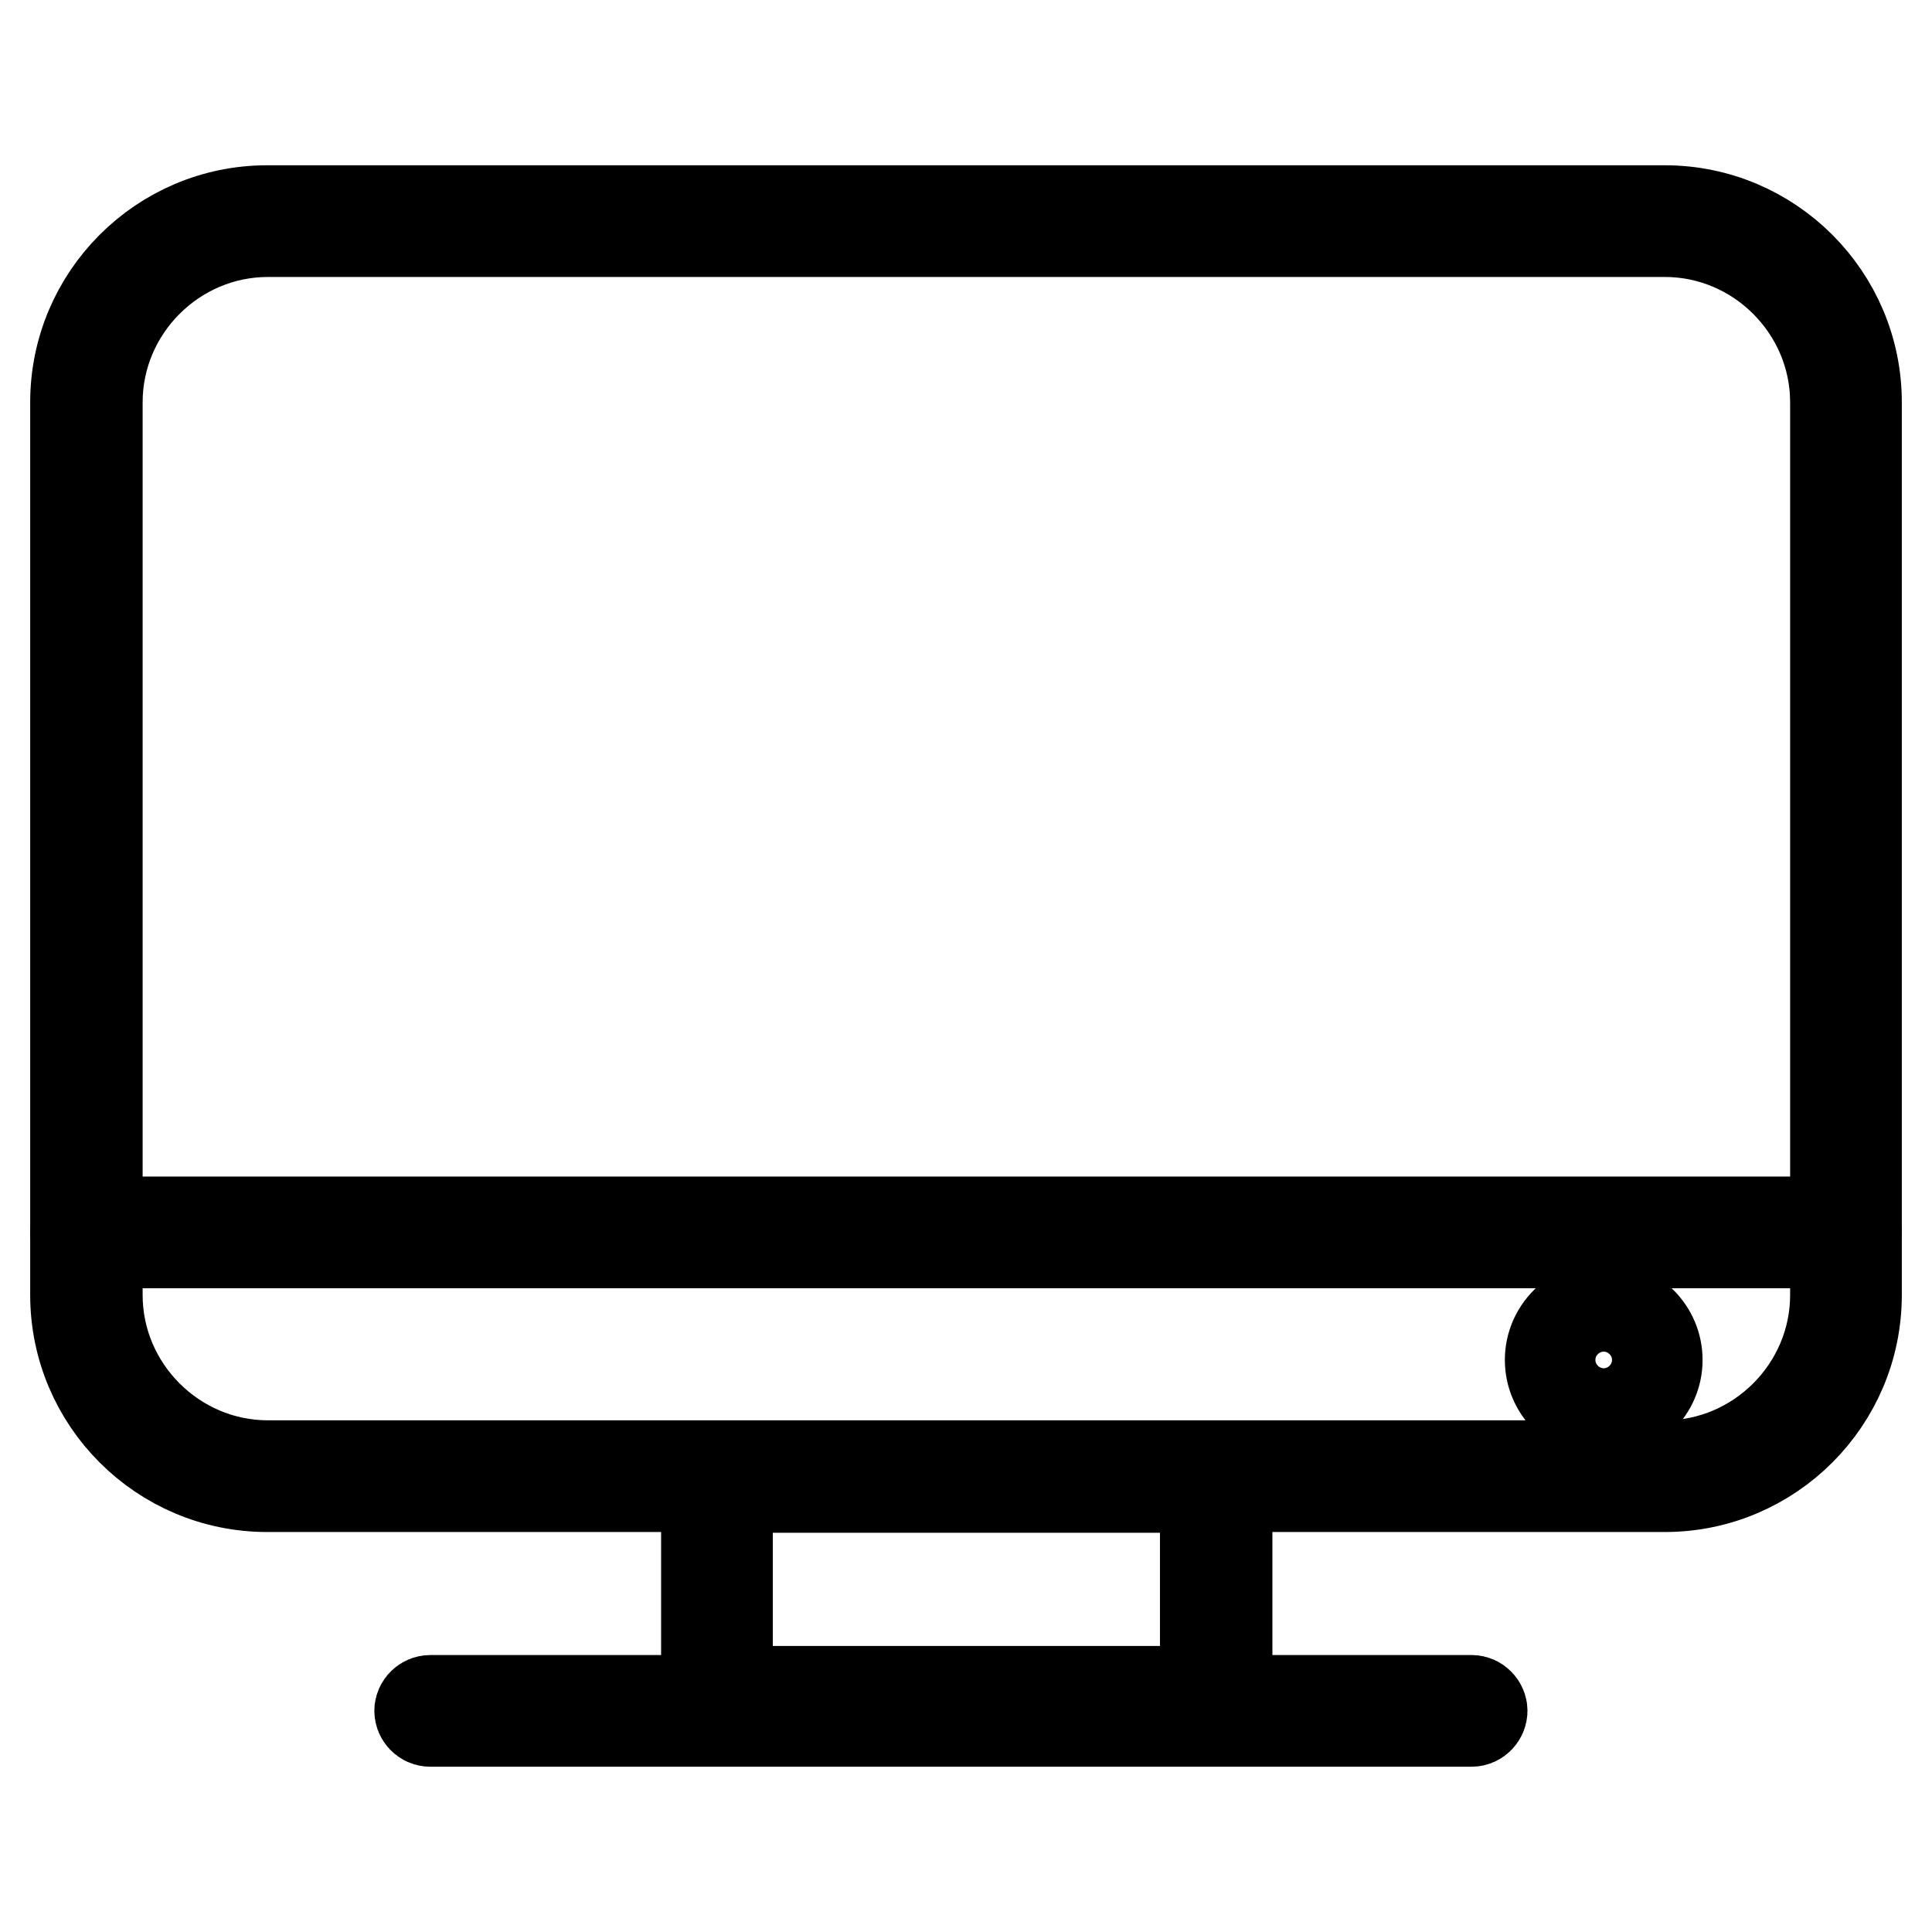 <?xml version="1.0" encoding="utf-8"?>
<!-- Svg Vector Icons : http://www.onlinewebfonts.com/icon -->
<!DOCTYPE svg PUBLIC "-//W3C//DTD SVG 1.1//EN" "http://www.w3.org/Graphics/SVG/1.1/DTD/svg11.dtd">
<svg version="1.1" xmlns="http://www.w3.org/2000/svg" xmlns:xlink="http://www.w3.org/1999/xlink" x="0px" y="0px" viewBox="0 0 256 256" enable-background="new 0 0 256 256" xml:space="preserve">
<g> <path stroke-width="12" fill-opacity="0" stroke="#000000"  d="M220.6,197H35.4c-14,0-25.4-11.4-25.4-25.4V53.3c0-14,11.4-25.4,25.4-25.4h185.2c14,0,25.4,11.4,25.4,25.4 v118.3C246,185.6,234.6,197,220.6,197L220.6,197z M35.5,30.7c-12.4,0-22.6,10.2-22.6,22.6v118.3c0,12.4,10.2,22.6,22.6,22.6h185.1 c12.4,0,22.6-10.2,22.6-22.6V53.3c0-12.4-10.2-22.6-22.6-22.6H35.5L35.5,30.7z"/> <path stroke-width="12" fill-opacity="0" stroke="#000000"  d="M244.6,164.7H11.4c-0.8,0-1.4-0.7-1.4-1.4c0-0.8,0.7-1.4,1.4-1.4h233.2c0.8,0,1.4,0.7,1.4,1.4 C246,164.1,245.4,164.7,244.6,164.7z M161.1,226.9H95c-0.8,0-1.4-0.7-1.4-1.4v-29.8c0-0.8,0.7-1.4,1.4-1.4h66.2 c0.8,0,1.4,0.7,1.4,1.4v29.8C162.5,226.3,161.9,226.9,161.1,226.9z M96.4,224.1h63.3v-27H96.4V224.1z"/> <path stroke-width="12" fill-opacity="0" stroke="#000000"  d="M195,228.1H57c-0.8,0-1.4-0.7-1.4-1.4c0-0.8,0.7-1.4,1.4-1.4h138c0.8,0,1.4,0.7,1.4,1.4 C196.4,227.4,195.8,228.1,195,228.1z M212.5,187.3c-3.9,0-7.1-3.2-7.1-7.1s3.2-7.1,7.1-7.1c3.9,0,7.1,3.2,7.1,7.1 S216.4,187.3,212.5,187.3z M212.5,176c-2.4,0-4.2,1.9-4.2,4.2c0,2.4,1.9,4.2,4.2,4.2c2.4,0,4.2-1.9,4.2-4.2 C216.7,177.9,214.8,176,212.5,176z"/></g>
</svg>